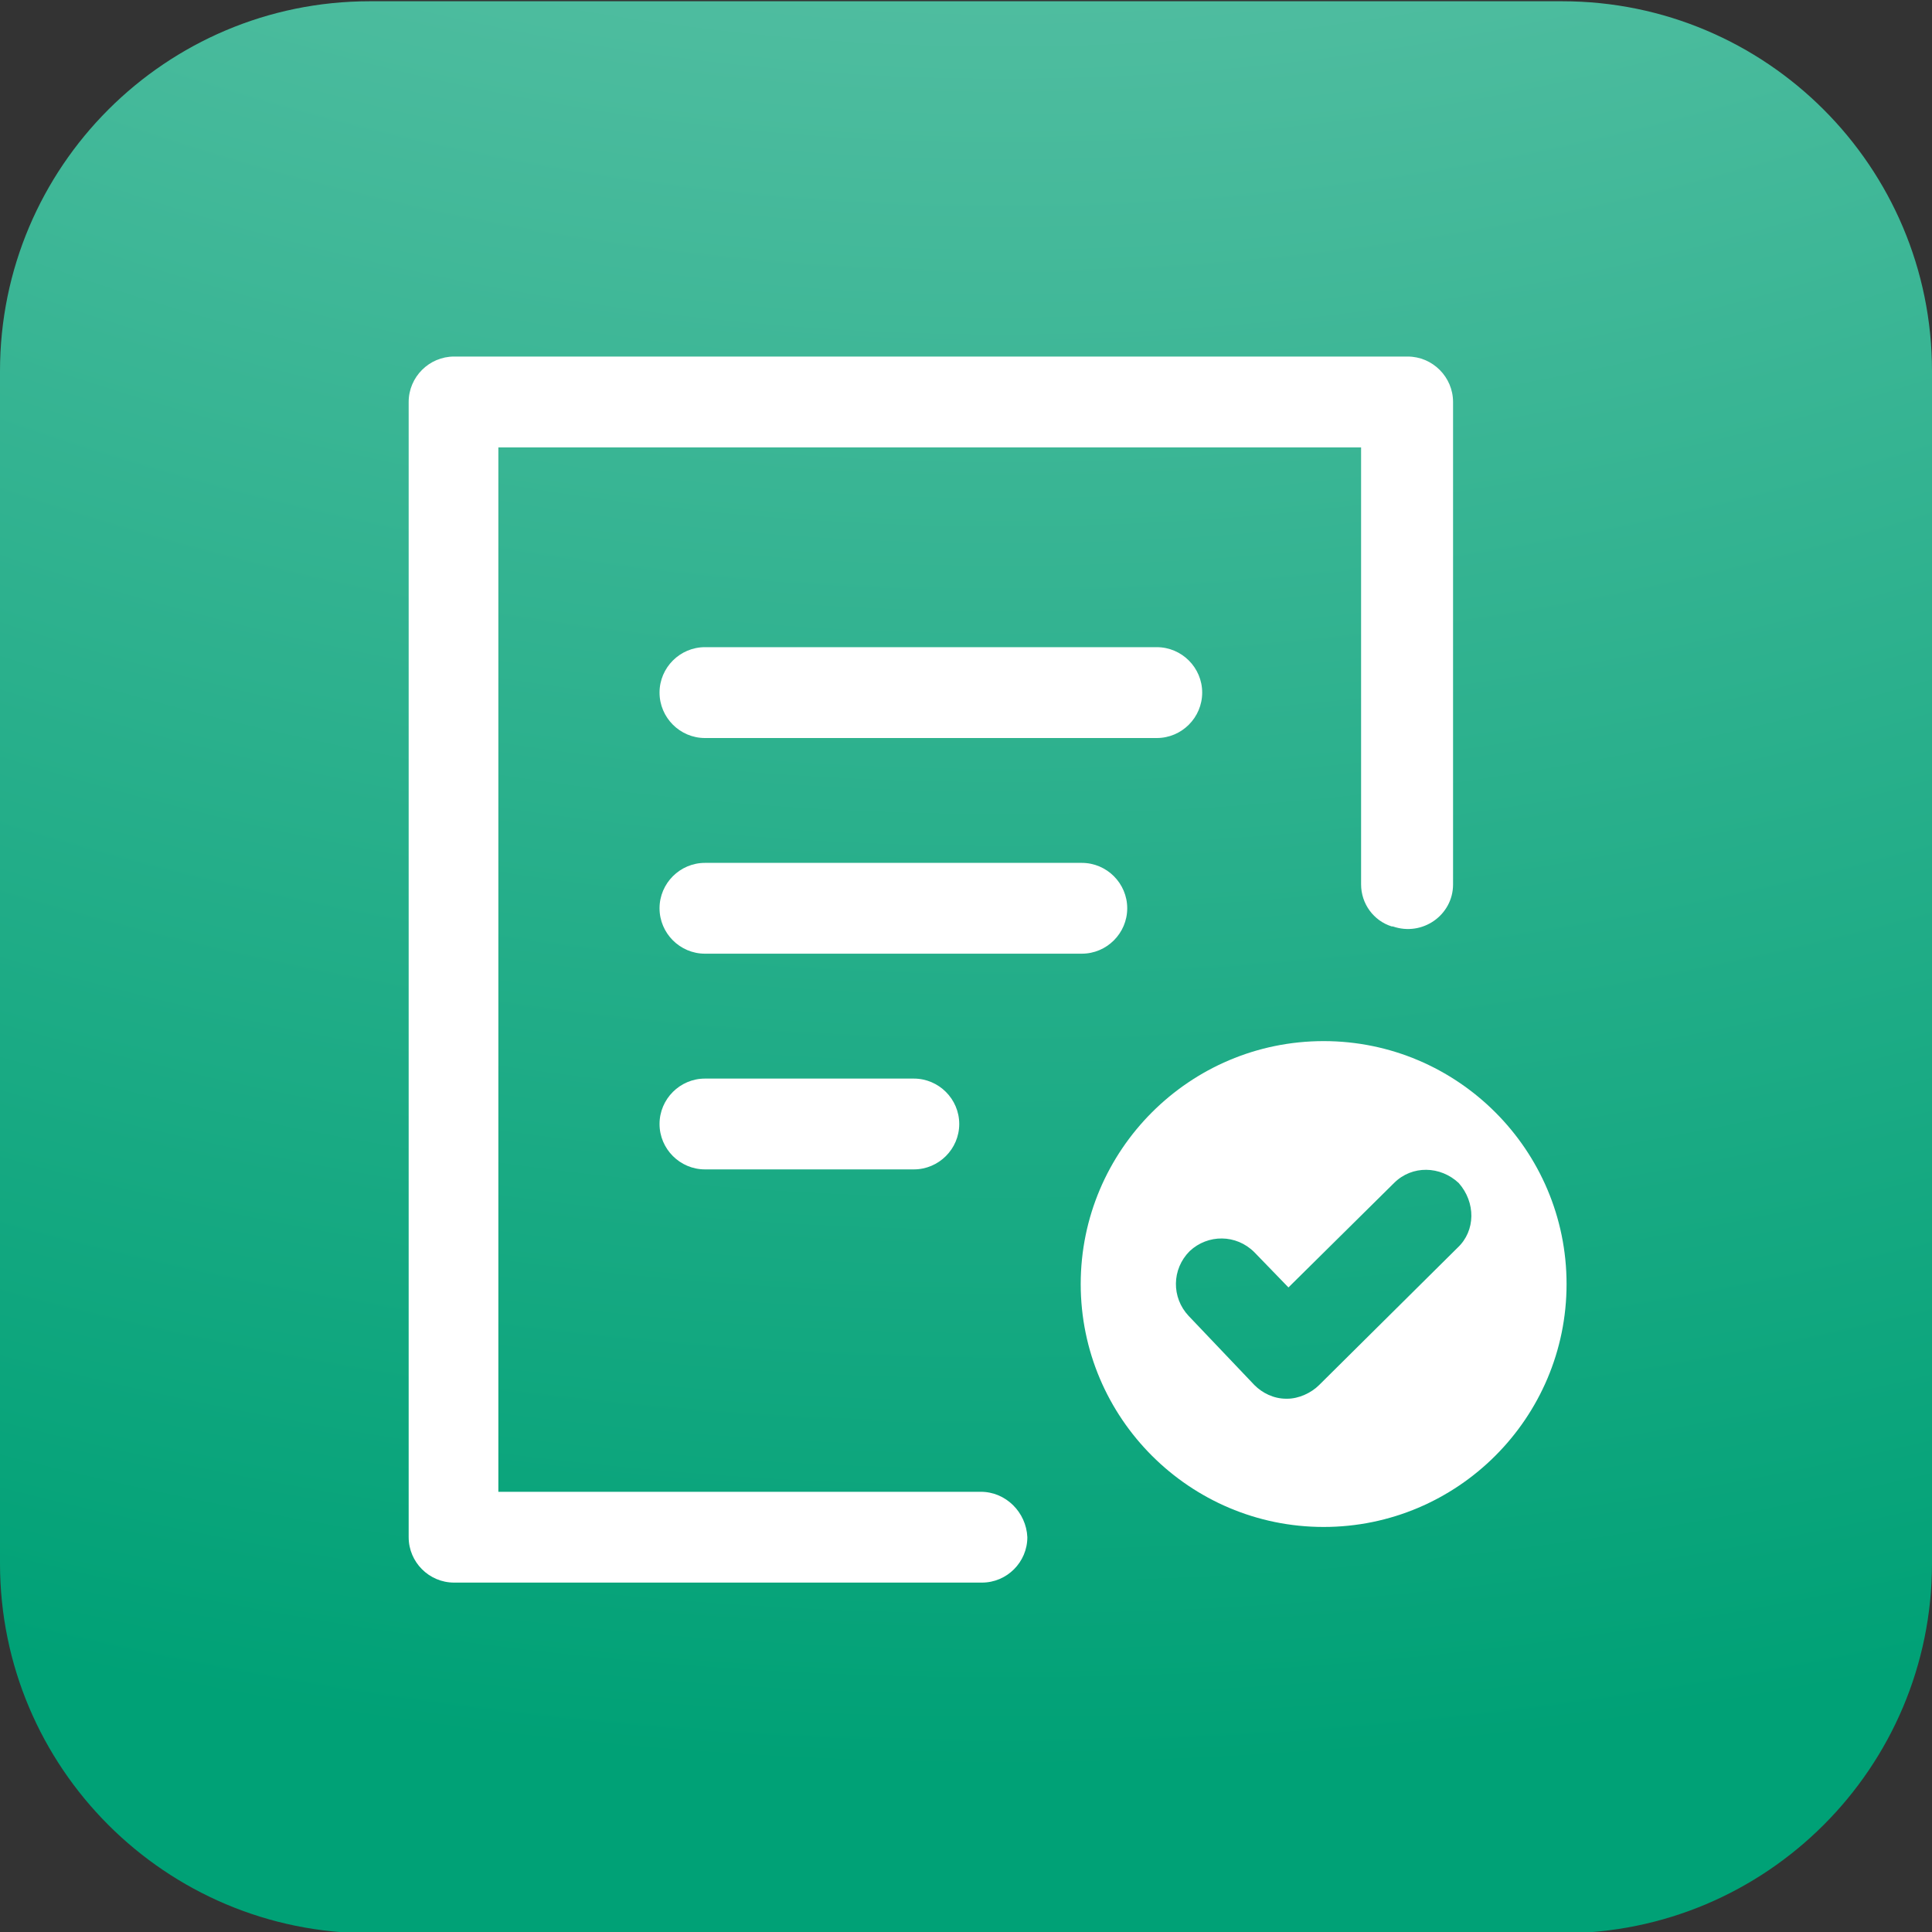 <?xml version="1.0" encoding="UTF-8"?>
<svg xmlns="http://www.w3.org/2000/svg" width="40" height="40" viewBox="0 0 40 40" fill="none">
  <rect x="0" y="0" width="40" height="40" fill="#333333" stroke="none"/>
  <g clip-path="url(#clip0_71_3981)">
    <path d="M32.343 40.026H7.657C3.429 40.026 0 36.597 0 32.369V7.683C0 3.455 3.429 0.026 7.657 0.026H32.343C36.571 0.026 40 3.455 40 7.683V32.369C40 36.597 36.571 40.026 32.343 40.026Z" fill="url(#paint0_radial_71_3981)"></path>
    <path d="M24.89 14.339C24.89 13.822 24.467 13.399 23.95 13.399H14.595C14.078 13.399 13.655 13.822 13.655 14.339C13.655 14.857 14.078 15.28 14.595 15.28H23.95C24.467 15.28 24.89 14.857 24.89 14.339Z" fill="white"></path>
    <path d="M23.338 18.805C23.338 18.288 22.915 17.865 22.398 17.865H14.595C14.078 17.865 13.655 18.288 13.655 18.805C13.655 19.322 14.078 19.745 14.595 19.745H22.398C22.915 19.745 23.338 19.322 23.338 18.805Z" fill="white"></path>
    <path d="M14.595 22.331C14.078 22.331 13.655 22.754 13.655 23.271C13.655 23.788 14.078 24.211 14.595 24.211H18.92C19.437 24.211 19.86 23.788 19.86 23.271C19.86 22.754 19.437 22.331 18.92 22.331H14.595Z" fill="white"></path>
    <path d="M20.307 30.886H10.318V9.263H28.18V18.311C28.18 18.711 28.439 19.064 28.815 19.181H28.838C29.449 19.393 30.084 18.946 30.084 18.311V8.323C30.084 7.806 29.661 7.382 29.144 7.382H9.401C8.884 7.382 8.461 7.806 8.461 8.323V31.826C8.461 32.343 8.884 32.766 9.401 32.766H20.33C20.847 32.766 21.27 32.343 21.27 31.826C21.247 31.309 20.824 30.886 20.307 30.886Z" fill="white"></path>
    <path d="M27.405 21.555C24.631 21.555 22.375 23.811 22.375 26.585C22.375 29.358 24.631 31.614 27.405 31.614C30.178 31.614 32.434 29.358 32.434 26.585C32.434 23.811 30.178 21.555 27.405 21.555ZM30.178 25.832L27.311 28.676C27.146 28.841 26.887 28.959 26.652 28.959C26.652 28.959 26.652 28.959 26.629 28.959C26.37 28.959 26.135 28.841 25.971 28.676L24.608 27.243C24.255 26.867 24.255 26.279 24.631 25.903C25.007 25.55 25.595 25.55 25.971 25.927L26.676 26.655L28.862 24.493C29.238 24.117 29.825 24.14 30.201 24.493C30.554 24.892 30.554 25.48 30.178 25.832Z" fill="white"></path>
  </g>
  <defs>
    <radialGradient id="paint0_radial_71_3981" cx="0" cy="0" r="1" gradientUnits="userSpaceOnUse" gradientTransform="translate(20.923 -52.815) rotate(90.086) scale(90.036 90.45)">
      <stop stop-color="#BBE3D9"></stop>
      <stop offset="1" stop-color="#00A176"></stop>
    </radialGradient>
    <clipPath id="clip0_71_3981">
      <rect width="40" height="40" fill="white"></rect>
    </clipPath>
  </defs>
</svg>
